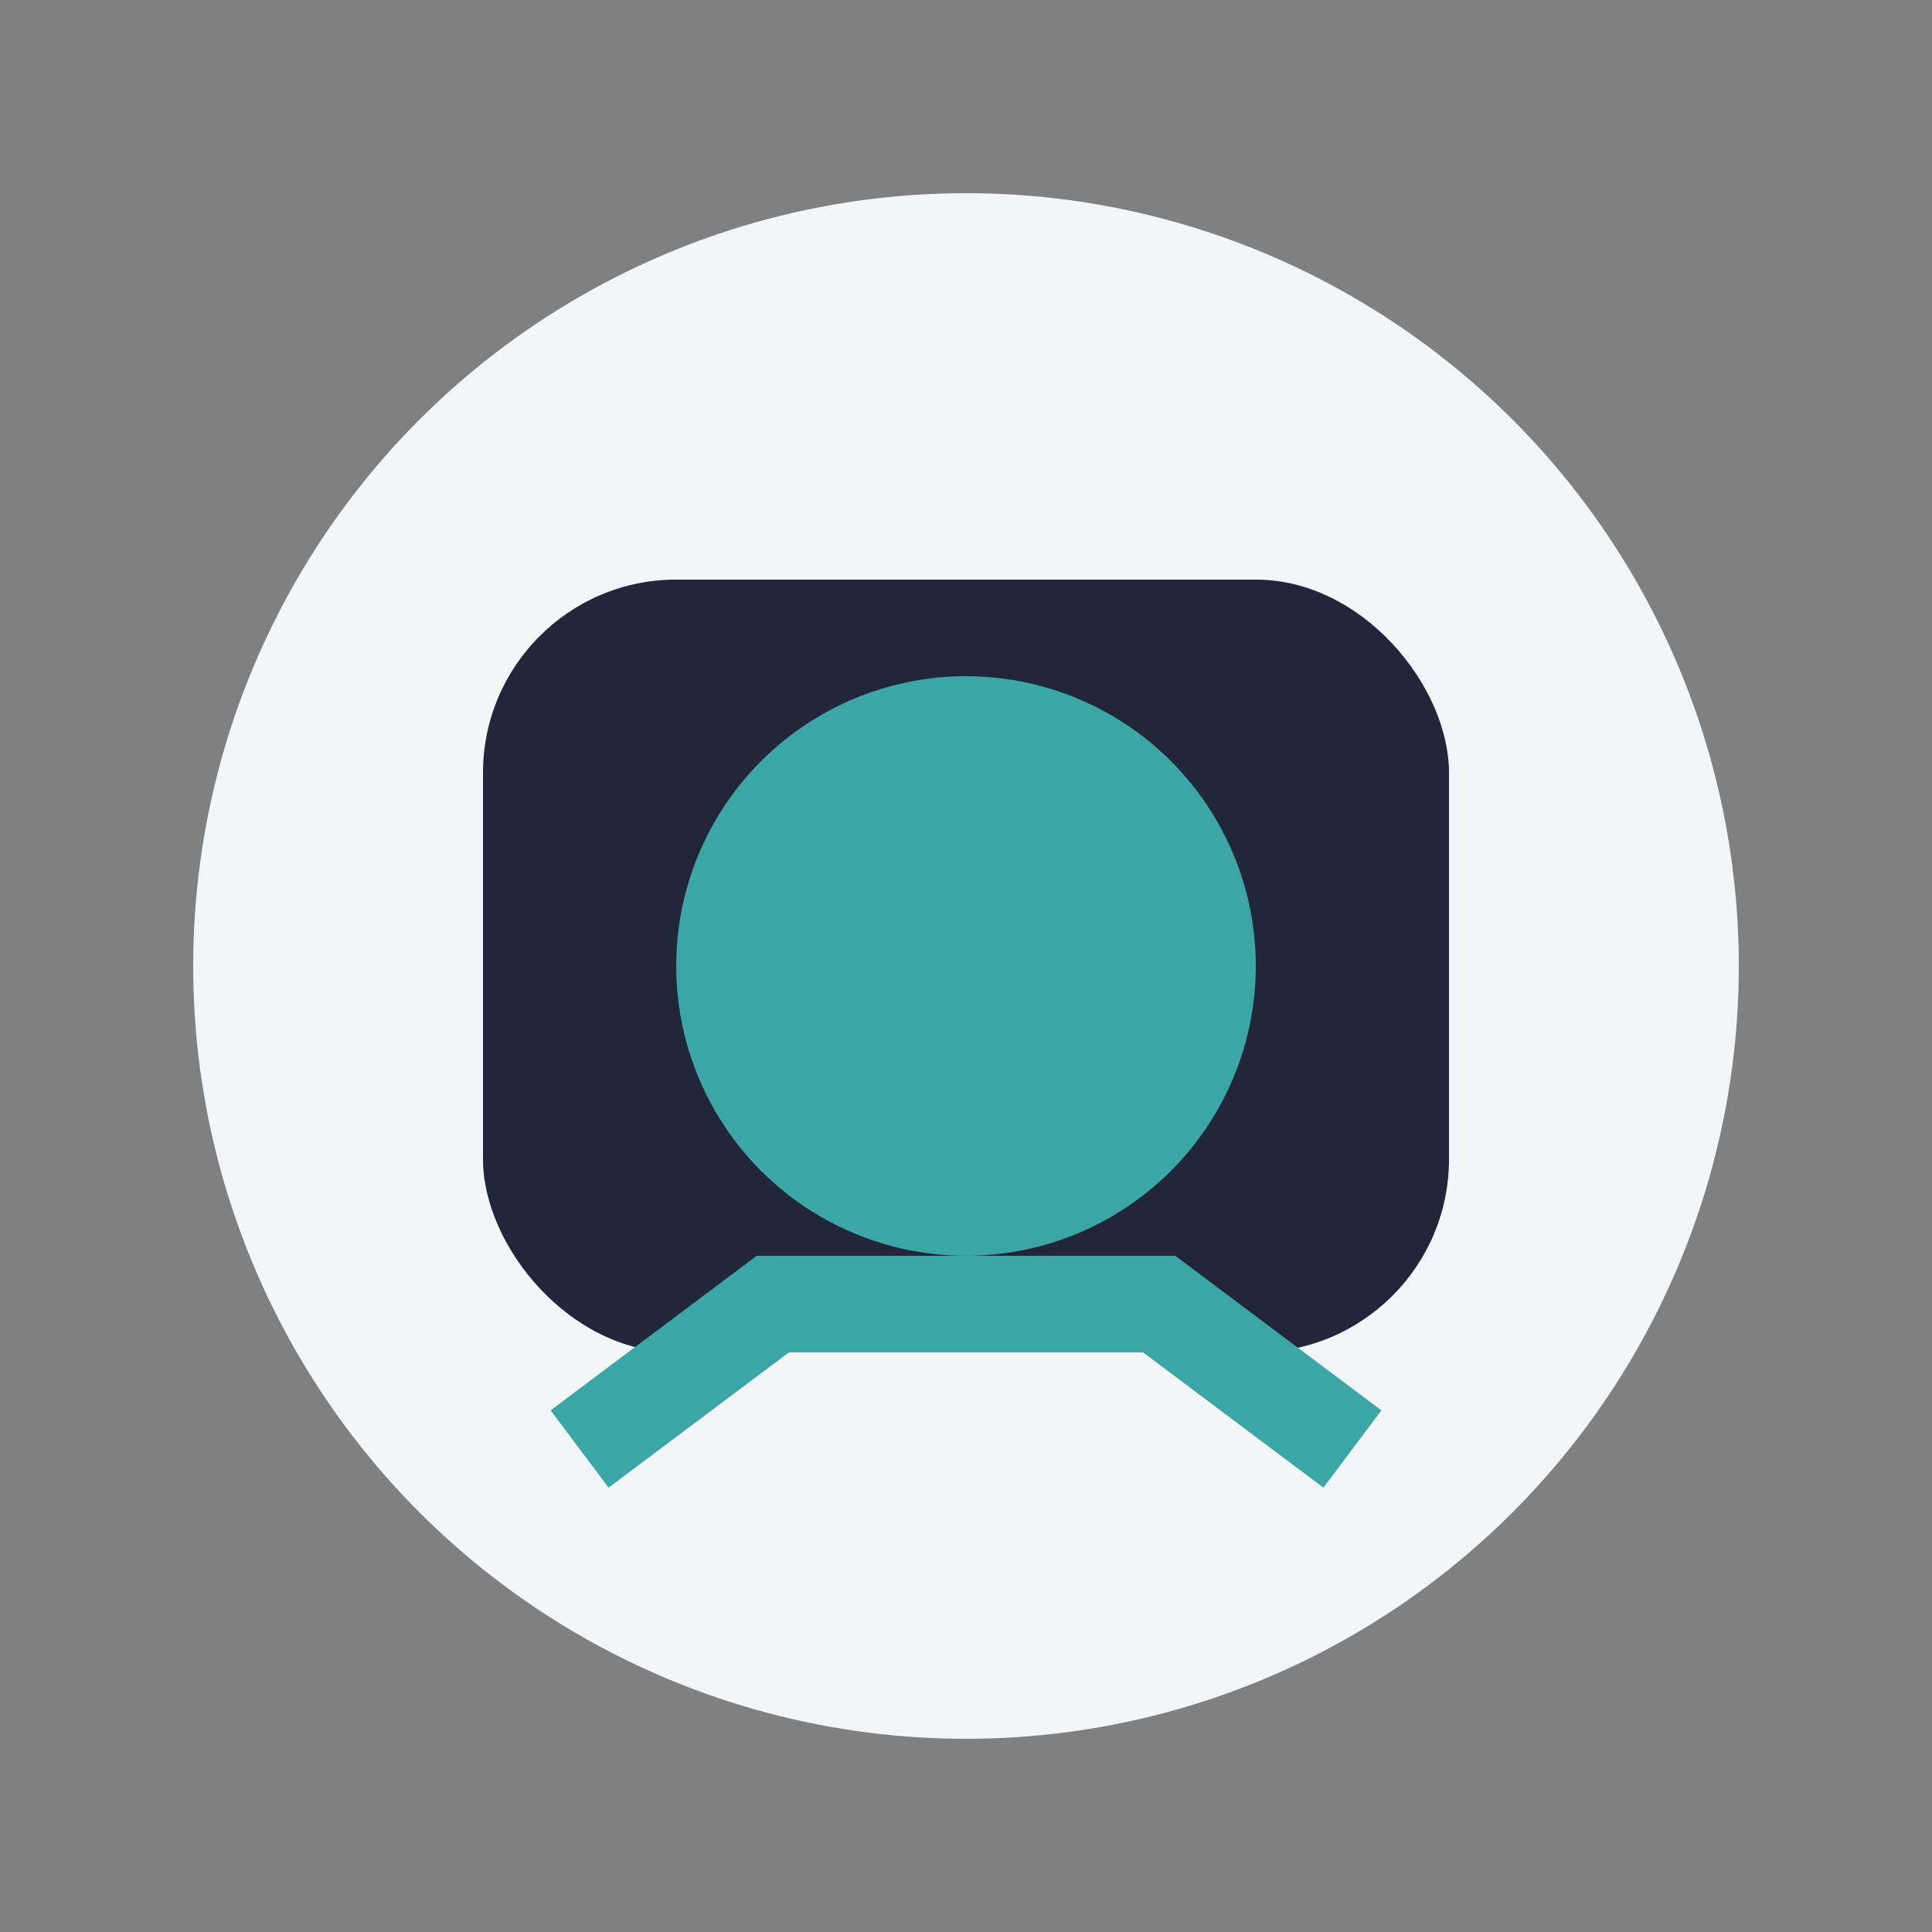 <?xml version="1.0" encoding="UTF-8"?>
<svg xmlns="http://www.w3.org/2000/svg" width="40" height="40" viewBox="0 0 40 40"><rect x="0" y="0" width="40" height="40" fill="#808080" stroke="none"/><circle cx="20" cy="20" r="16" fill="#F3F6F9"/><rect x="10" y="12" width="20" height="16" rx="4" fill="#212738"/><circle cx="20" cy="20" r="6" fill="#3CA6A6"/><path d="M12 30l4-3h8l4 3" stroke="#3CA6A6" stroke-width="2" fill="none"/></svg>